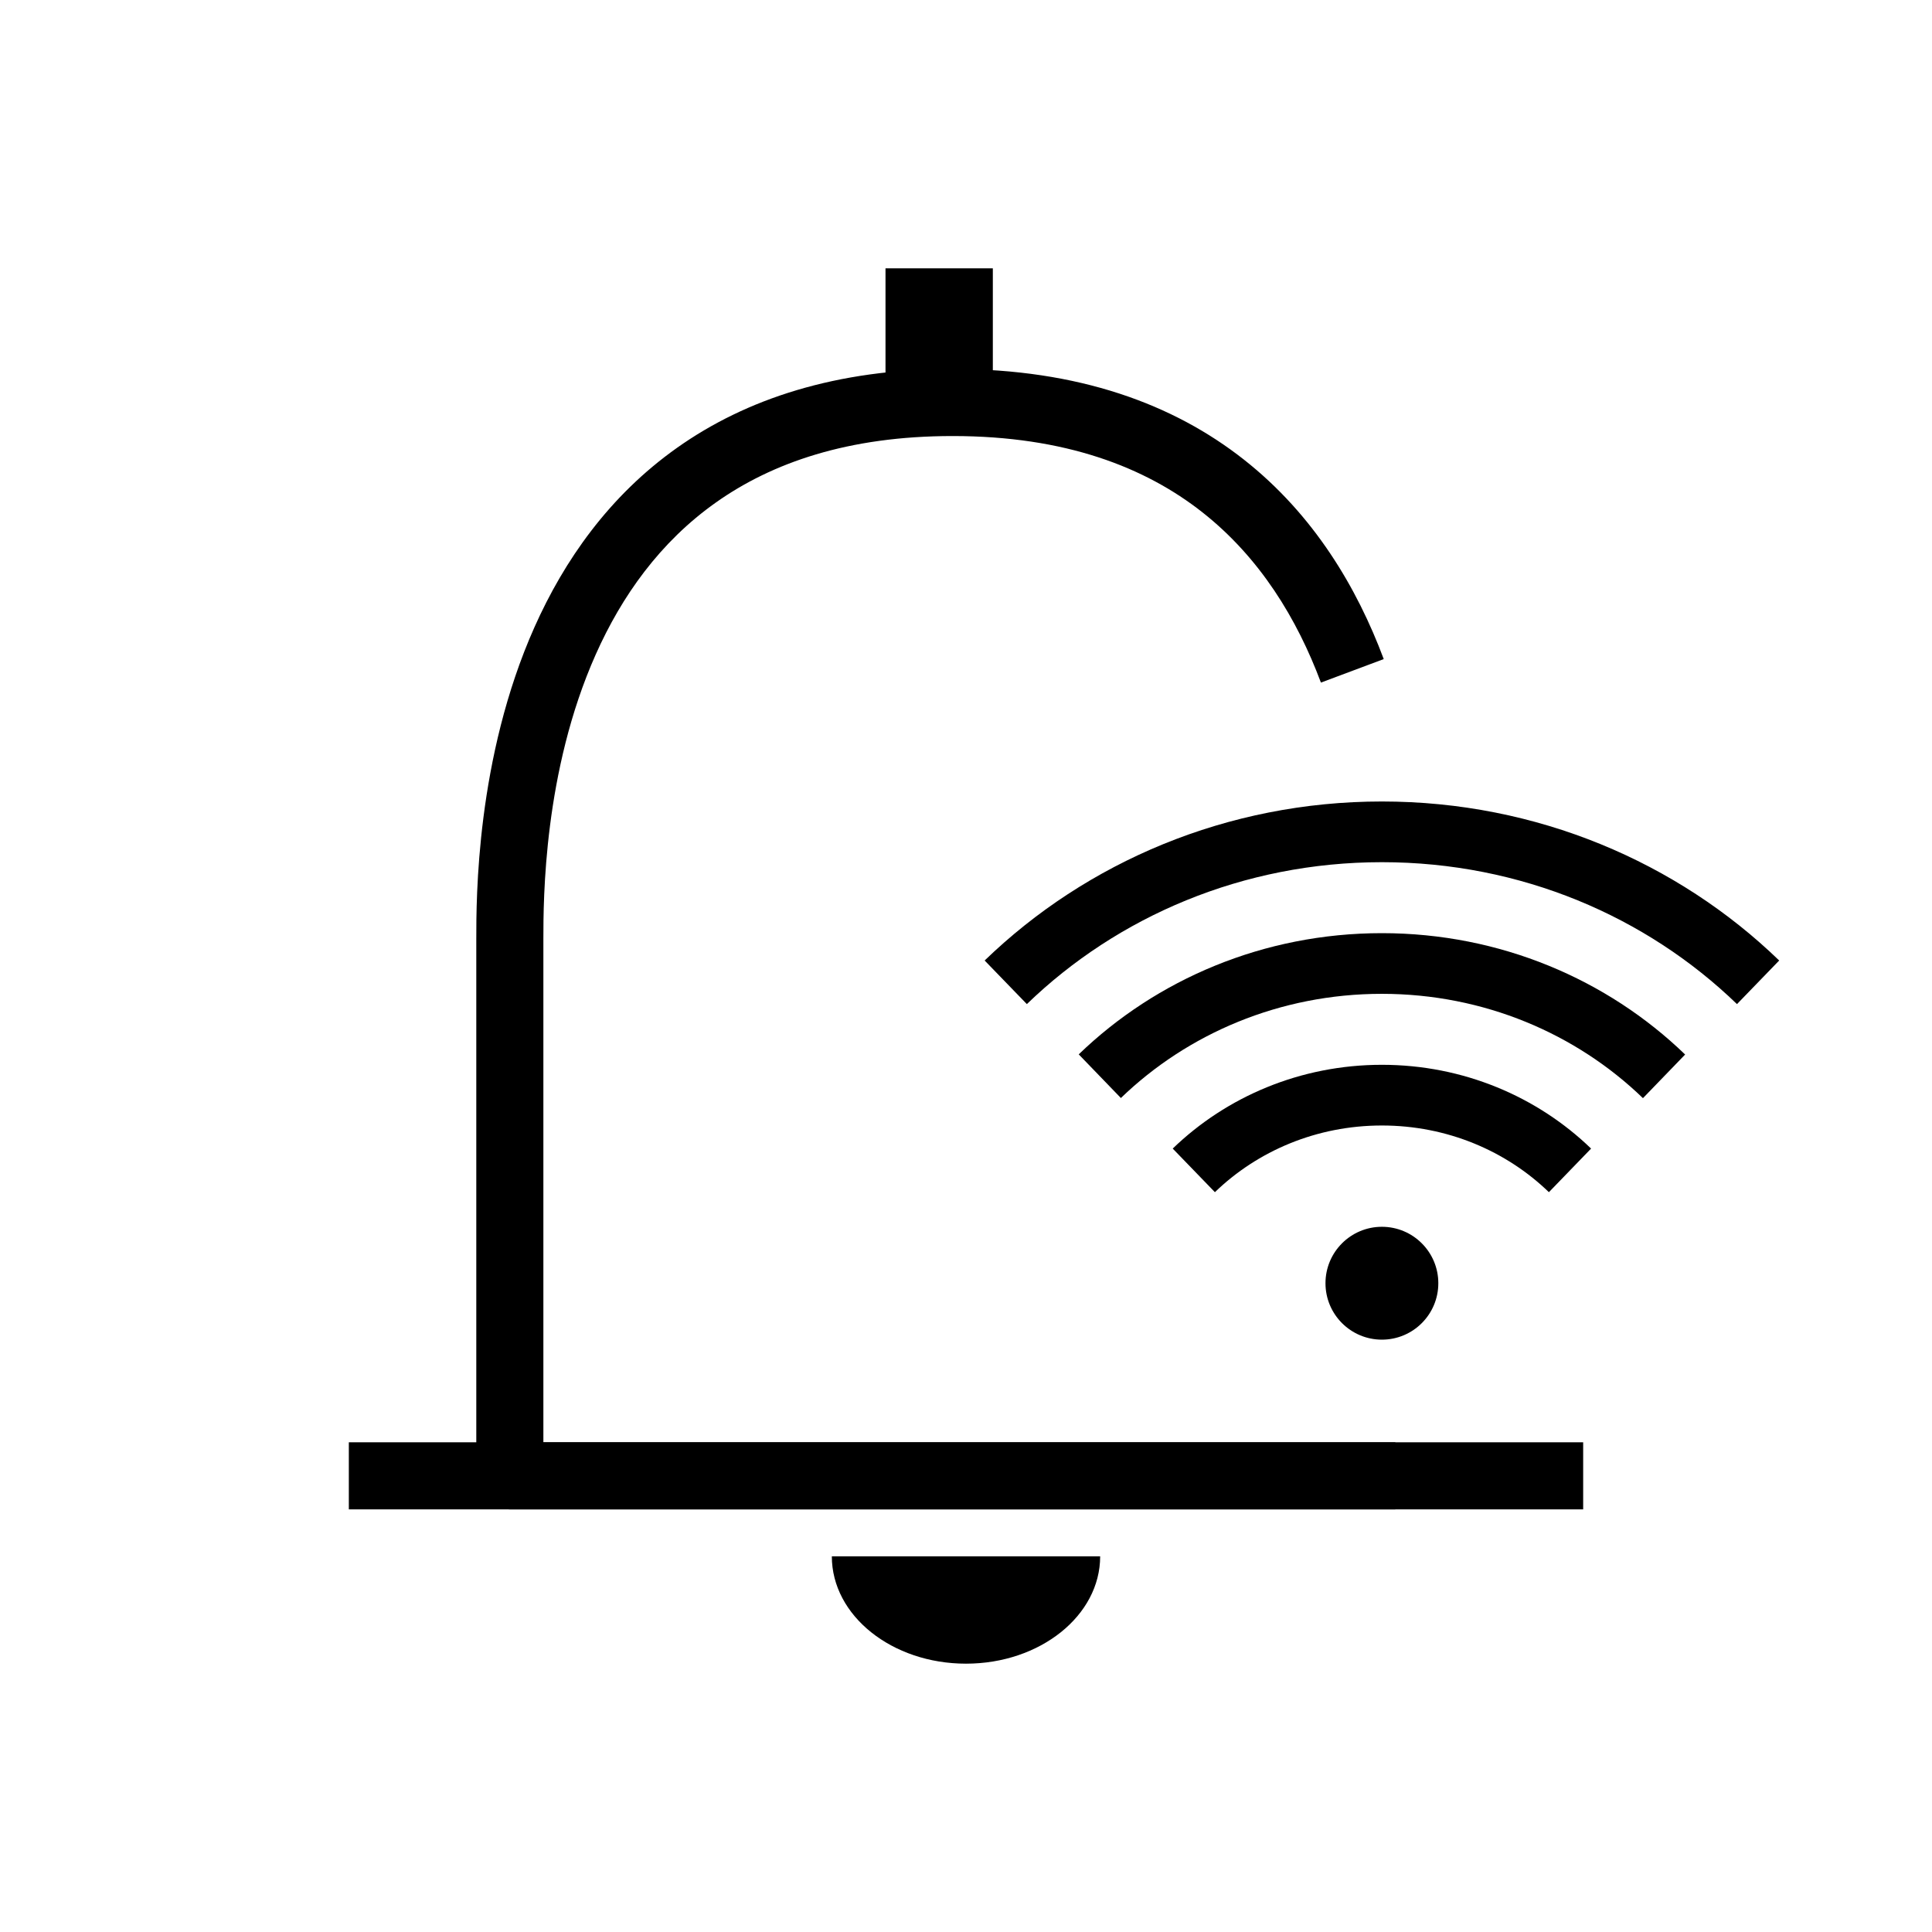 <svg xmlns="http://www.w3.org/2000/svg" fill="none" viewBox="0 0 72 72" height="72" width="72">
<path fill="black" d="M51.499 39.682C54.537 39.682 57.297 40.873 59.295 42.804L57.723 44.429C56.138 42.897 53.939 41.944 51.499 41.944C49.06 41.944 46.861 42.897 45.276 44.429L43.704 42.804C45.702 40.873 48.462 39.682 51.499 39.682Z"></path>
<path fill="black" d="M51.498 34.776C55.906 34.776 59.905 36.502 62.8 39.299L62.014 40.112L61.228 40.925C58.746 38.527 55.308 37.038 51.498 37.037C47.691 37.037 44.253 38.525 41.772 40.92L40.201 39.293C43.096 36.499 47.093 34.776 51.498 34.776Z"></path>
<path fill="black" d="M51.5 29.869C57.276 29.869 62.515 32.131 66.305 35.795L64.732 37.42C61.356 34.156 56.678 32.131 51.5 32.131C46.322 32.131 41.644 34.156 38.268 37.42L36.695 35.795C40.485 32.131 45.724 29.869 51.5 29.869Z"></path>
<path fill="black" d="M53.602 47.822C53.602 48.983 52.661 49.925 51.499 49.925C50.338 49.925 49.397 48.983 49.397 47.822C49.397 46.661 50.338 45.719 51.499 45.719C52.661 45.719 53.602 46.661 53.602 47.822Z"></path>
<path fill="black" d="M36 62C38.761 62 41 60.209 41 58H31C31 60.209 33.239 62 36 62Z"></path>
<path fill="black" d="M17.75 35C17.75 33.492 17.741 28.255 19.921 23.366C21.02 20.903 22.693 18.483 25.239 16.683C27.796 14.875 31.149 13.75 35.5 13.75C40.206 13.75 43.74 15.066 46.359 17.13C48.963 19.181 50.572 21.898 51.568 24.562L49.227 25.438C48.34 23.066 46.957 20.784 44.812 19.094C42.683 17.416 39.71 16.25 35.5 16.25C31.601 16.25 28.767 17.25 26.683 18.724C24.589 20.204 23.168 22.222 22.204 24.384C20.259 28.745 20.25 33.508 20.25 35V53.75H52V56.25H19C18.31 56.25 17.75 55.69 17.75 55V35Z"></path>
<path fill="black" d="M59 53.75V56.25H13V53.75H59Z"></path>
<path fill="black" d="M37 10V15H33V10H37Z"></path>
</svg>
